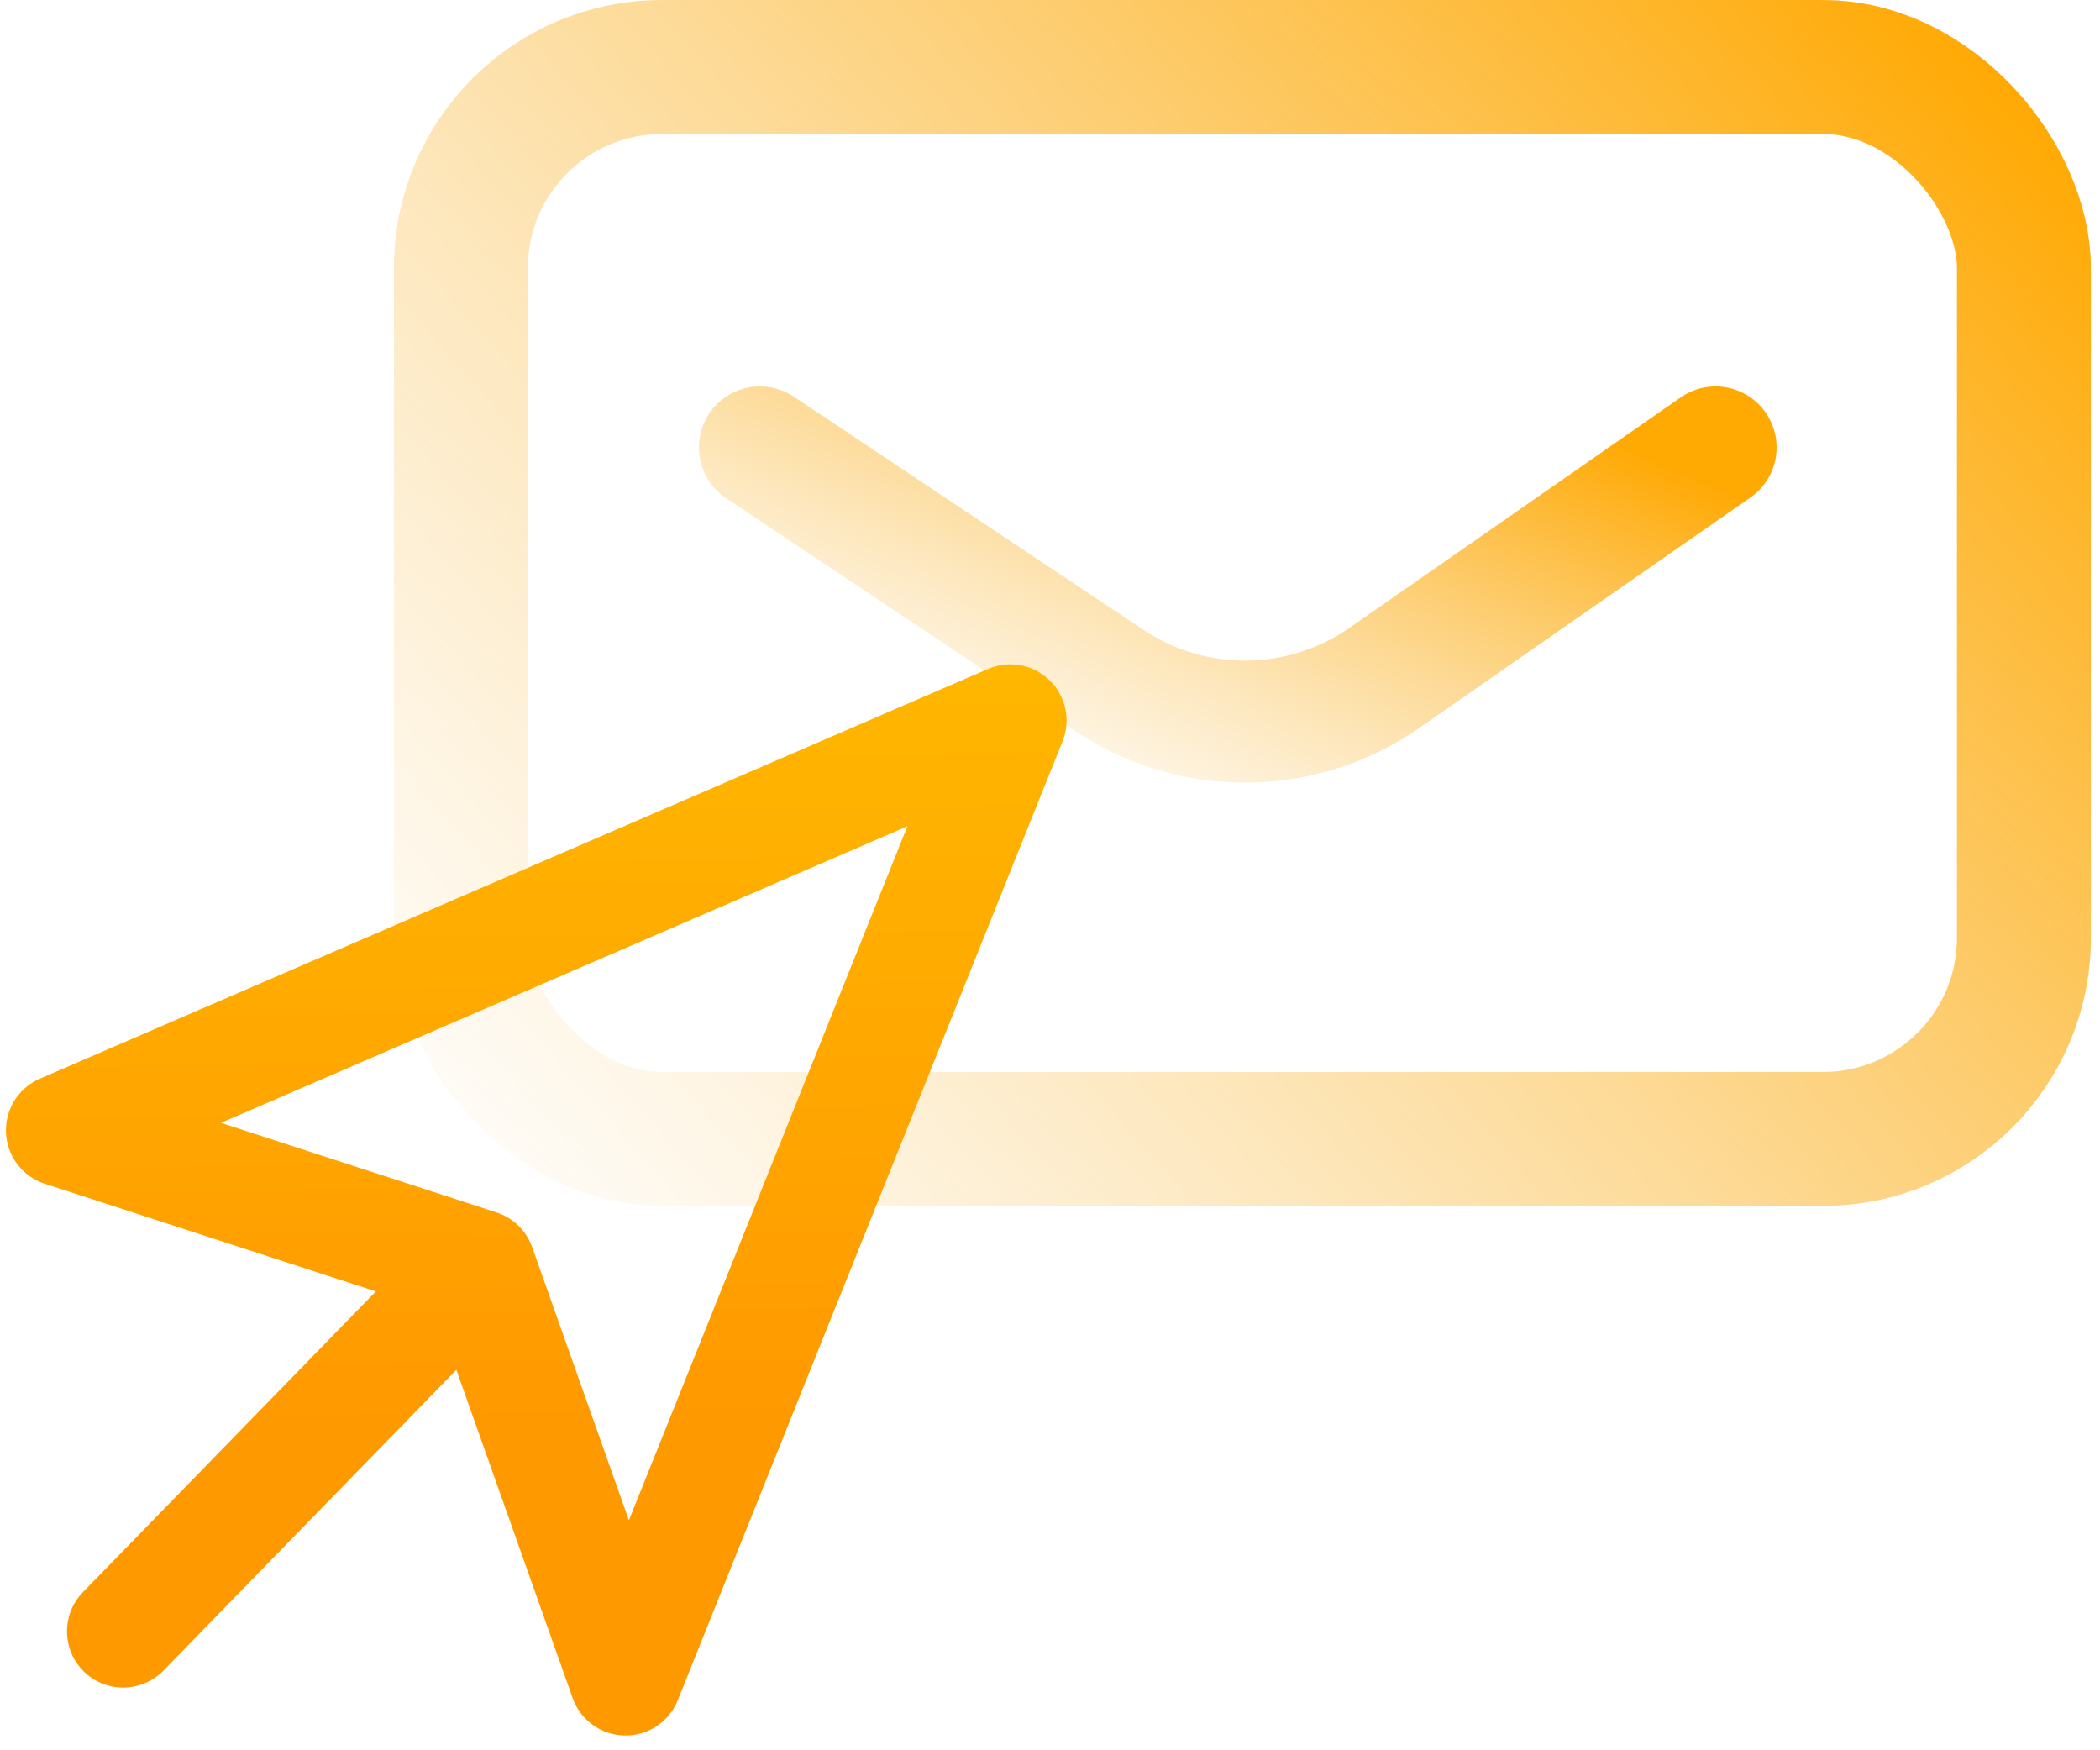 <svg width="42" height="35" viewBox="0 0 42 35" fill="none" xmlns="http://www.w3.org/2000/svg">
<rect x="9.218" y="1.34" width="31.26" height="21.435" rx="4.019" stroke="url(#paint0_linear_58_24410)" stroke-width="2.679" stroke-linecap="round"/>
<path d="M15.198 8.947L22.193 13.611C23.862 14.723 26.041 14.701 27.687 13.556L34.312 8.947" stroke="url(#paint1_linear_58_24410)" stroke-width="2.44" stroke-linecap="round"/>
<path fill-rule="evenodd" clip-rule="evenodd" d="M20.992 13.603C21.318 13.921 21.42 14.404 21.25 14.826L13.555 33.999C13.381 34.433 12.957 34.714 12.489 34.704C12.022 34.695 11.609 34.397 11.453 33.956L9.127 27.392L3.269 33.406C2.835 33.851 2.124 33.86 1.679 33.427C1.235 32.994 1.226 32.282 1.659 31.838L7.517 25.824L0.895 23.671C0.45 23.526 0.142 23.121 0.12 22.654C0.098 22.187 0.368 21.756 0.797 21.57L19.762 13.376C20.18 13.196 20.665 13.285 20.992 13.603ZM18.148 16.522L4.42 22.453L9.931 24.245C10.263 24.353 10.526 24.609 10.643 24.938L12.578 30.401L18.148 16.522Z" fill="url(#paint2_linear_58_24410)"/>
<defs>
<linearGradient id="paint0_linear_58_24410" x1="41.817" y1="-1.786" x2="6.706" y2="29.032" gradientUnits="userSpaceOnUse">
<stop offset="0.073" stop-color="#FFA903"/>
<stop offset="0.912" stop-color="#F7C463" stop-opacity="0"/>
</linearGradient>
<linearGradient id="paint1_linear_58_24410" x1="34.312" y1="8.556" x2="28.558" y2="21.53" gradientUnits="userSpaceOnUse">
<stop offset="0.073" stop-color="#FFA903"/>
<stop offset="0.912" stop-color="#F7C463" stop-opacity="0"/>
</linearGradient>
<linearGradient id="paint2_linear_58_24410" x1="10.607" y1="9.47" x2="10.855" y2="28.469" gradientUnits="userSpaceOnUse">
<stop stop-color="#FFBF00"/>
<stop offset="1" stop-color="#FF9900"/>
</linearGradient>
</defs>
</svg>
